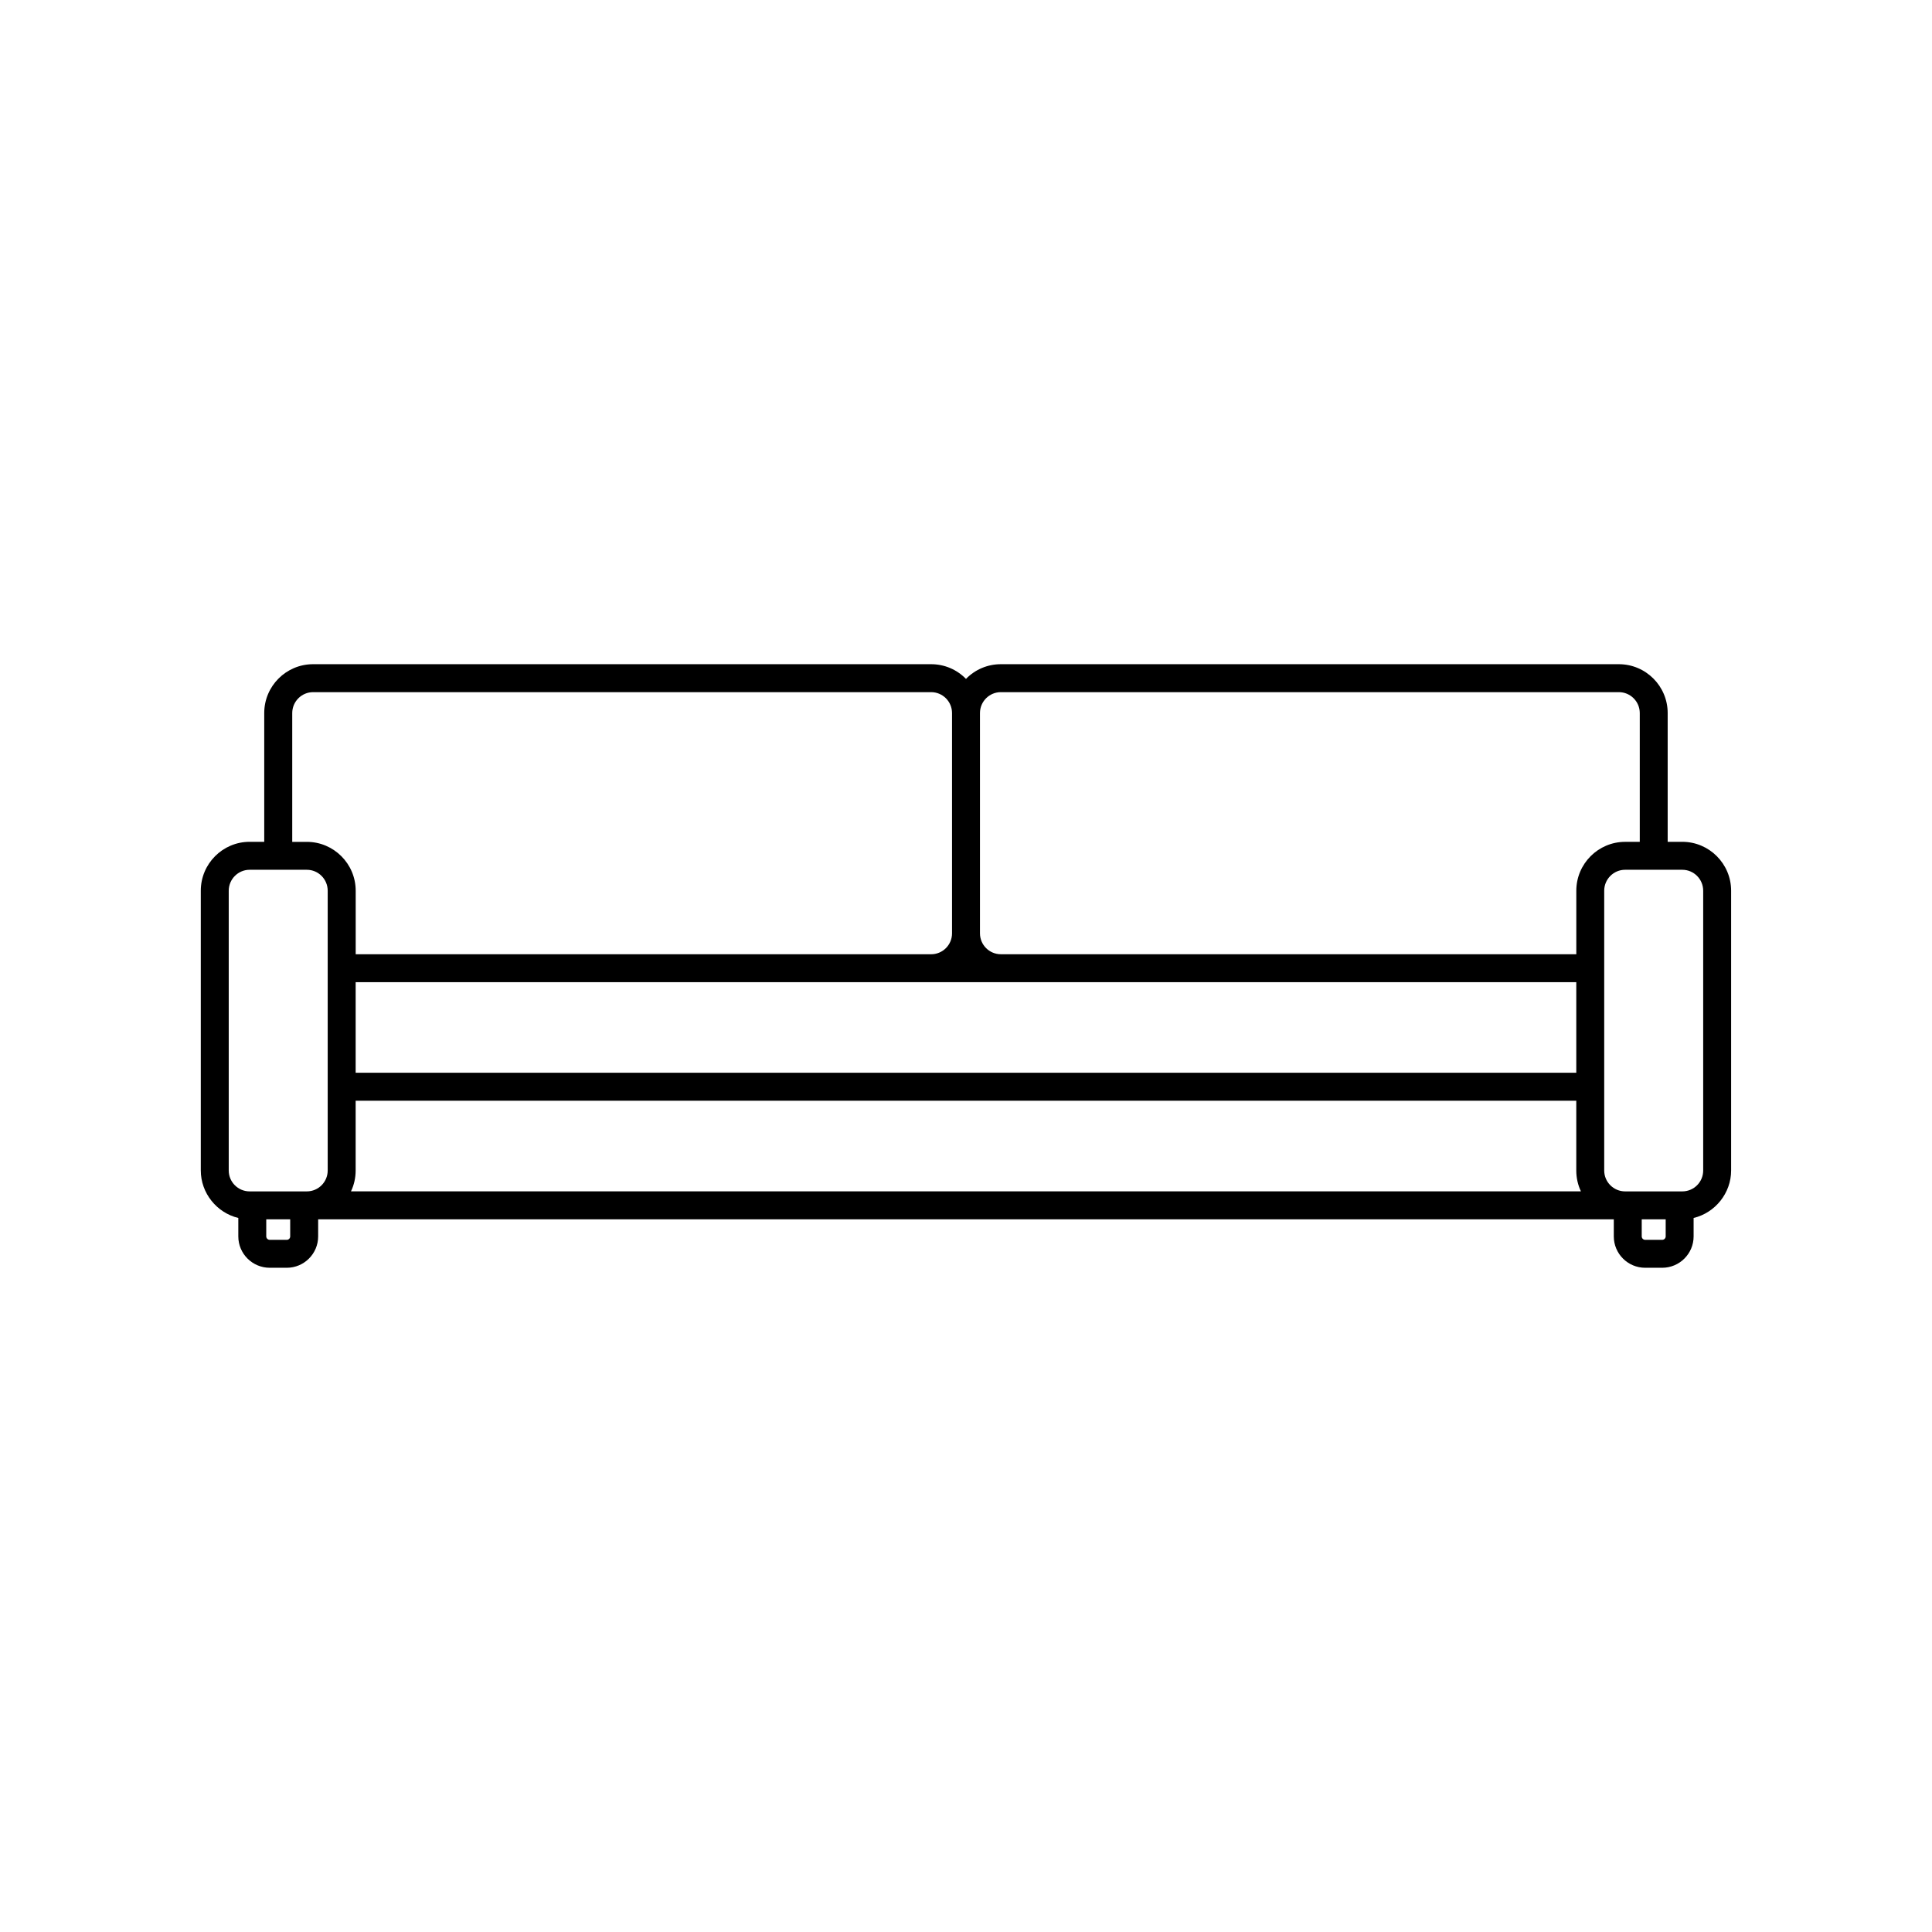 <?xml version="1.0" encoding="UTF-8"?>
<!-- Uploaded to: ICON Repo, www.iconrepo.com, Generator: ICON Repo Mixer Tools -->
<svg fill="#000000" width="800px" height="800px" version="1.1" viewBox="144 144 512 512" xmlns="http://www.w3.org/2000/svg">
 <path d="m589.83 367.09h-3.879v-34.129c0-7.141-5.805-12.941-12.938-12.941h-163.78c-3.523 0-6.812 1.406-9.238 3.894-2.43-2.492-5.719-3.894-9.238-3.894h-163.79c-7.141 0-12.941 5.809-12.941 12.941v34.129h-3.875c-7.133 0-12.938 5.812-12.938 12.957v74.145c0 5.977 4.203 11.199 9.941 12.582v4.887c0 4.586 3.738 8.312 8.332 8.312h4.516c4.586 0 8.312-3.727 8.312-8.312v-4.523h343.36v4.523c0 4.586 3.727 8.312 8.312 8.312h4.508c4.594 0 8.332-3.727 8.332-8.312v-4.887c5.738-1.375 9.941-6.606 9.941-12.582v-74.145c0-7.141-5.809-12.957-12.945-12.957zm-5.328 105.48h-4.508c-0.504 0-0.918-0.406-0.918-0.91v-4.523h6.348v4.523c0 0.5-0.414 0.91-0.922 0.91zm-364.5 0h-4.516c-0.508 0-0.926-0.406-0.926-0.91v-4.523h6.344v4.523c0.004 0.5-0.398 0.91-0.902 0.91zm18.25-44.277v-24.012h323.48v24.012zm324.72 31.434h-325.96c0.816-1.715 1.238-3.594 1.238-5.535v-18.488h323.48v18.488c0 1.949 0.422 3.828 1.234 5.535zm-336-132.3h163.79c3.055 0 5.535 2.484 5.535 5.543v58.383c0 3.055-2.484 5.535-5.535 5.535h-152.5v-16.828c0-7.144-5.809-12.957-12.941-12.957h-3.875v-34.129c0.004-3.062 2.481-5.547 5.535-5.547zm-16.82 47.074h15.156c3.055 0 5.535 2.488 5.535 5.551v74.145c0 3.055-2.484 5.535-5.535 5.535h-15.156c-3.055 0-5.535-2.484-5.535-5.535v-74.145c0.004-3.055 2.484-5.551 5.535-5.551zm199.08-47.074h163.78c3.055 0 5.543 2.484 5.543 5.543v34.129h-3.879c-7.133 0-12.938 5.812-12.938 12.957v16.828h-152.5c-3.055 0-5.535-2.484-5.535-5.535v-58.387c0-3.051 2.481-5.535 5.535-5.535zm159.9 52.625c0-3.059 2.484-5.551 5.543-5.551h15.156c3.047 0 5.531 2.488 5.531 5.551v74.145c0 3.055-2.481 5.535-5.531 5.535h-15.156c-3.055 0-5.543-2.484-5.543-5.535z"/>
</svg>